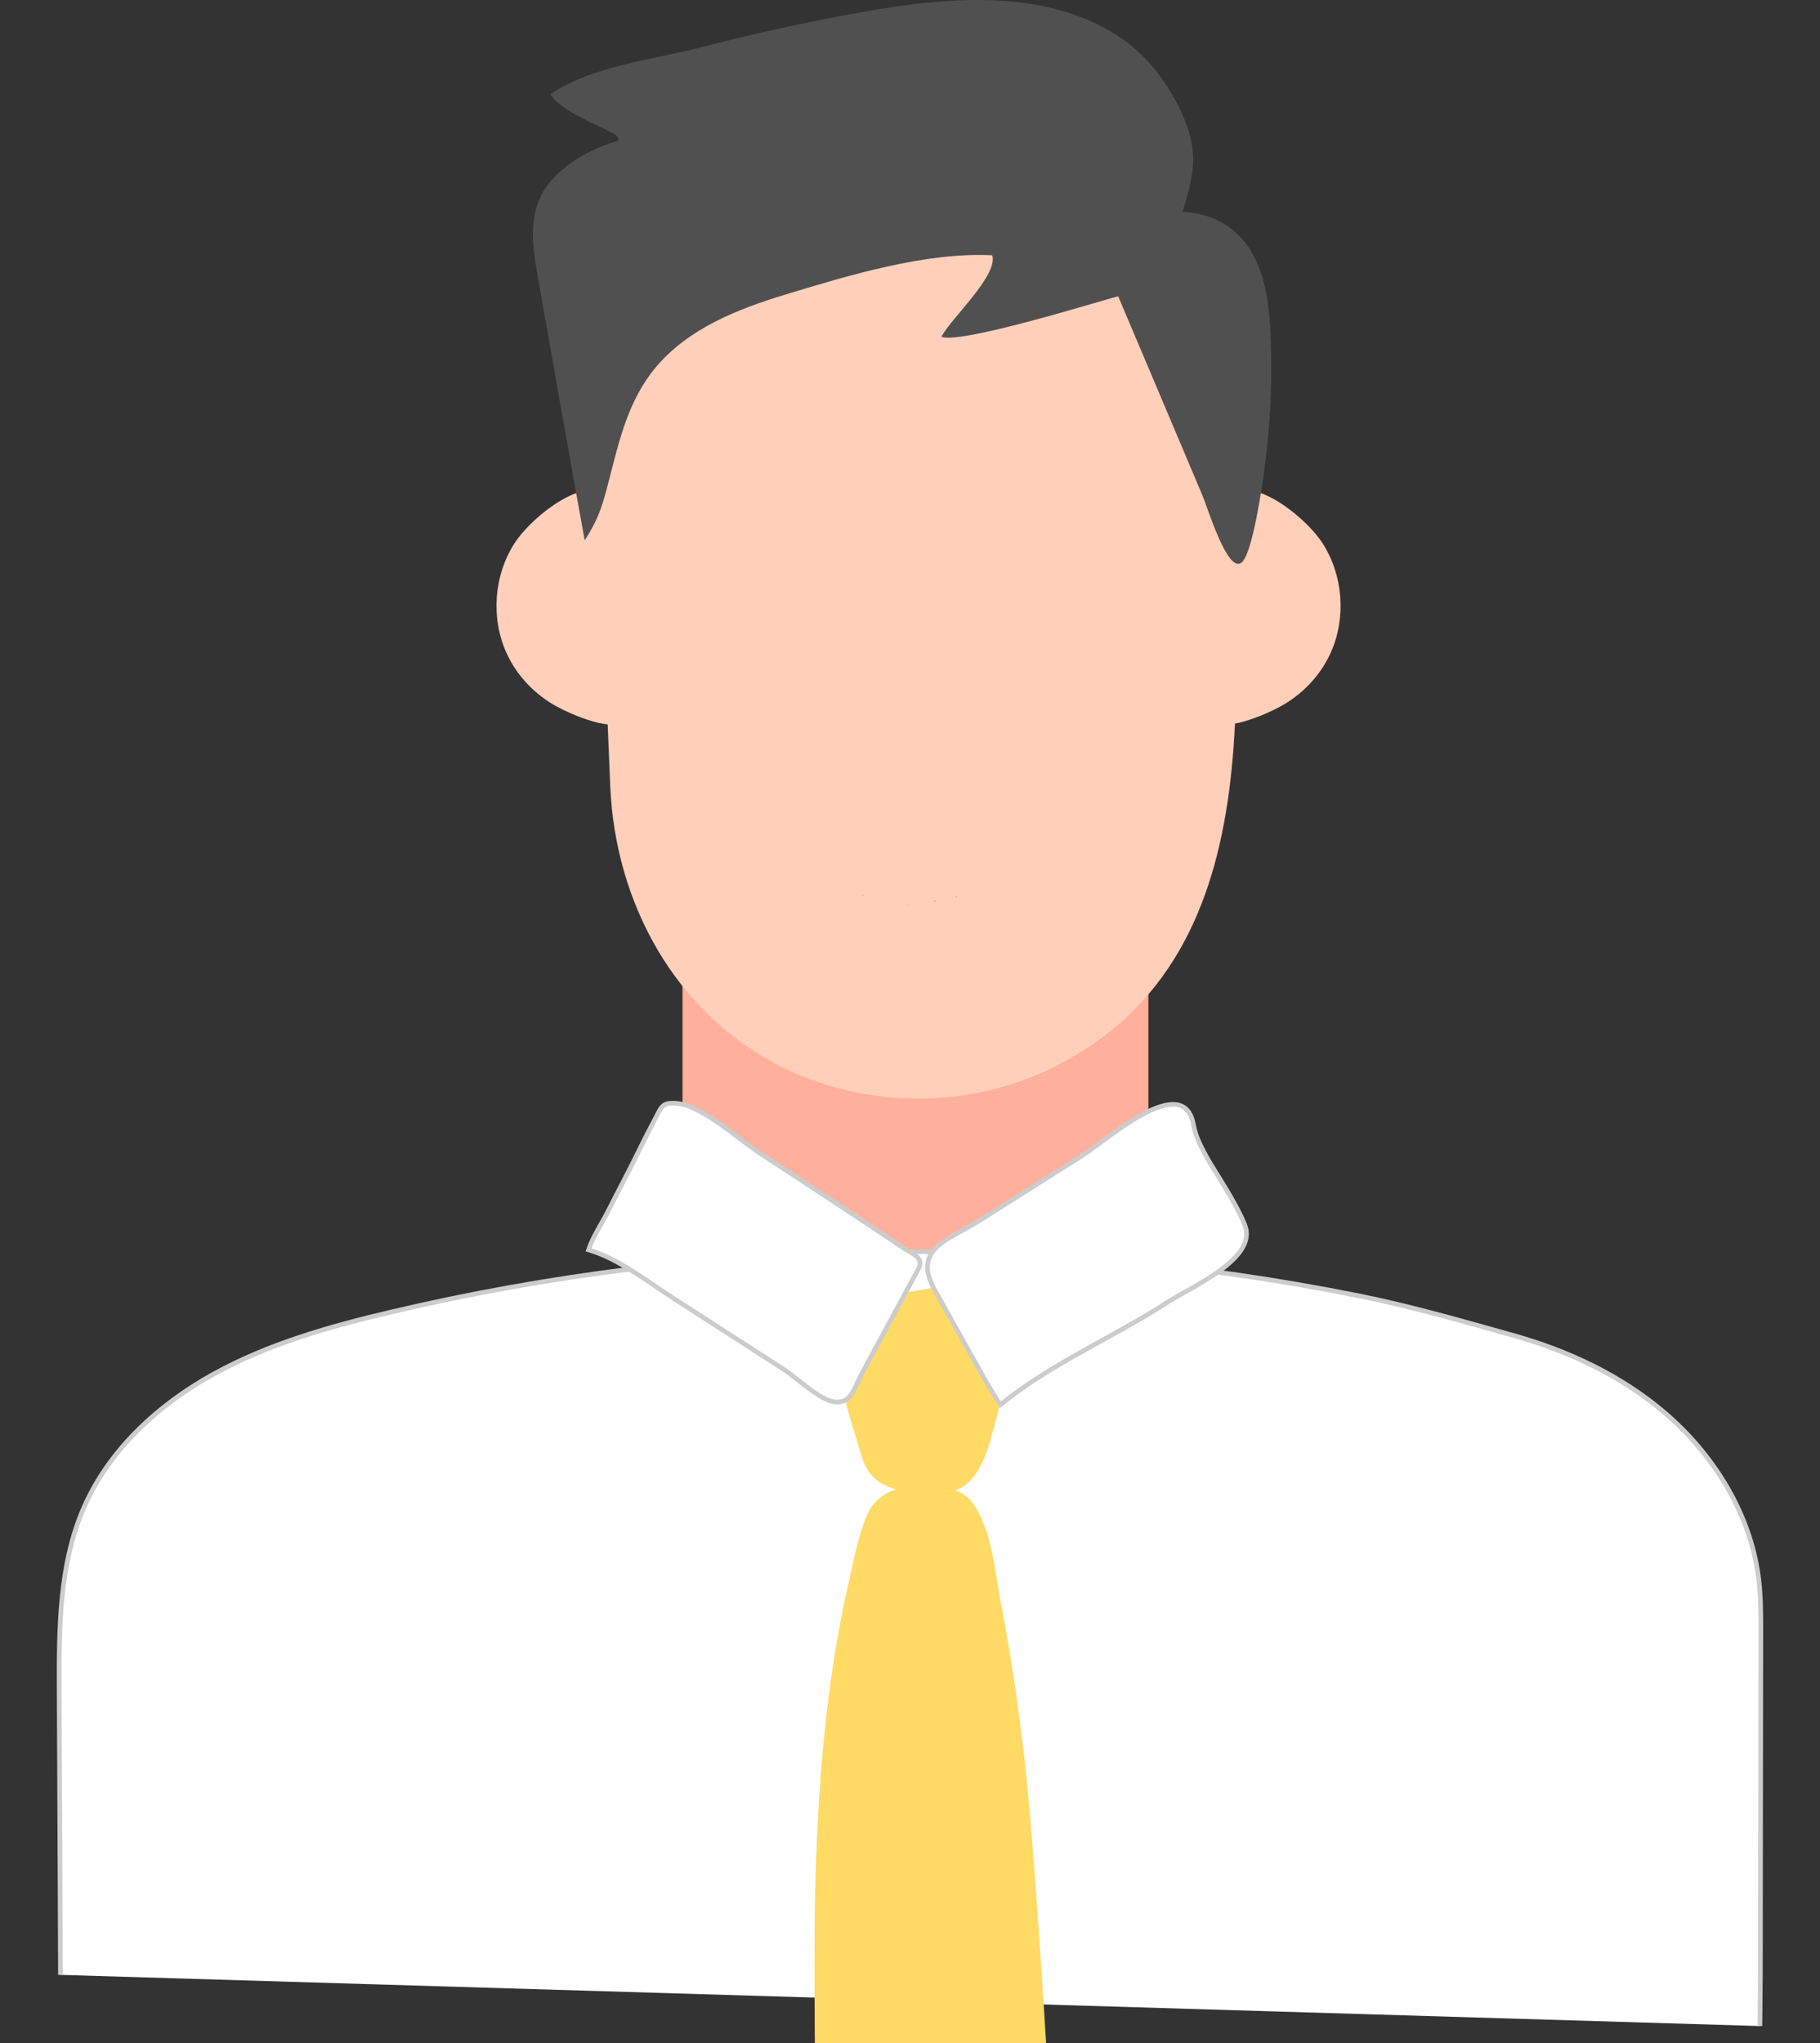 <?xml version="1.0" encoding="UTF-8"?>
<svg id="b" data-name="Design" xmlns="http://www.w3.org/2000/svg" viewBox="0 0 98 110">
  <rect x="0" y="0" width="98" height="110" fill="#333333" stroke="none"/>
  <rect x="36.751" y="49.567" width="25.085" height="18.061" style="fill: #ffaf9b;"/>
  <path d="M32.574,26.415c-1.652-.49-4.082,1.612-4.866,2.829-1.112,1.724-1.286,4.015-.447,5.887,.551,1.231,1.53,2.259,2.711,2.904,.706,.386,3.208,1.543,3.842,.649,.125-.176,.052-11.886-1.239-12.269Z" style="fill: #ffcfba;"/>
  <path d="M66.346,26.415c1.652-.49,4.082,1.612,4.866,2.829,1.112,1.724,1.286,4.015,.447,5.887-.551,1.231-1.53,2.259-2.711,2.904-.706,.386-3.208,1.543-3.842,.649-.125-.176-.052-11.886,1.239-12.269Z" style="fill: #ffcfba;"/>
  <path d="M66.268,23.147c.052-3.032,.437-6.11-.911-8.957-3.922-8.284-16.418-9.113-23.937-6.531-4.212,1.446-8.283,4.447-9.19,9.056-.271,1.378-.224,2.795-.177,4.199,.243,7.151,.497,14.299,.808,21.449,.273,6.27,3.506,12.219,9.239,15.084,4.494,2.246,10.035,2.268,14.546,.056,12.638-6.195,9.596-22.378,9.617-33.825,0-.177,.002-.354,.005-.531Z" style="fill: #ffcfba;"/>
  <path d="M68.424,18.263c-.002-.046-.004-.092-.005-.138-.064-1.57-.236-3.195-1.028-4.552-.809-1.386-2.151-2.101-3.717-2.166,.532-1.782,.903-2.995,.133-4.905-.668-1.659-1.844-3.338-3.323-4.372-3.96-2.769-9.273-2.336-14.03-1.487-2.908,.519-5.796,1.15-8.656,1.892-2.616,.679-5.879,1.002-8.159,2.53,.531,.913,2.477,1.613,3.465,2.173,.144,.082,.219,.181,.176,.342-1.575,.446-3.432,1.481-4.174,3.013-.641,1.324-.399,2.885-.143,4.333,.834,4.723,1.662,9.452,2.52,14.168,.2-.305,.38-.624,.545-.95,.346-.684,.557-1.486,.748-2.227,.562-2.179,1.04-4.344,2.52-6.123,1.735-2.085,4.392-3.146,6.987-3.933,3.408-1.034,7.556-2.298,11.143-2.117,.337,1.074-2.19,3.362-2.735,4.384,1.062,.455,9.496-2.229,9.521-2.17,1.505,3.557,3.011,7.114,4.516,10.671,.312,.738,1.366,4.244,2.12,3.665,.598-.459,1.133-4.253,1.243-5.078,.307-2.302,.419-4.63,.333-6.951Z" style="fill: #505050;"/>
  <path d="M94.765,109.083s.025-2.351,.025-2.907l.008-6.104,.014-10.5,.002-1.707c.001-.918,.002-1.839-.102-2.752-.403-3.546-2.413-6.798-5.137-9.103-2.321-1.964-5.129-3.277-8.042-4.097-2.7-.761-5.582-1.587-8.339-2.141-17.166-3.447-35.074-3.151-52.116,.863-3.307,.779-6.616,1.709-9.589,3.353-2.973,1.643-5.614,4.068-6.972,7.182-1.338,3.066-1.345,6.524-1.33,9.869,.023,5.096,.068,15.288,.068,15.288" style="fill: #fff; stroke: #ccc; stroke-miterlimit: 10; stroke-width: .25px;"/>
  <path d="M54.358,68.749c-2.782,.323-5.518,.842-8.281,1.277l-.602,.014-.659-.006,.085,.611,.044,.557,.055,.555,.174,.539,.113,.547-.12,.577,.23,.53s.006,.561,.006,.561c.072,1.146,.532,2.284,.839,3.387,.141,.507,.289,1.028,.615,1.441,.732,.931,2.082,1.027,3.265,1.045,.429,.007,.867,.012,1.274-.124,1.134-.378,1.642-1.67,1.964-2.821,.8-2.861,1.335-5.797,1.593-8.756-.199,.021-.398,.043-.596,.066Z" style="fill: #ffda65;"/>
  <path d="M56.328,110s-.643-10.754-1.139-15.096c-.326-2.857-.737-5.705-1.281-8.529-.268-1.391-.413-3.055-.956-4.367-.39-.94-.769-1.601-1.716-1.82-1.723-.397-3.822-.312-4.55,1.383-.491,1.143-.722,2.475-.999,3.684-.626,2.734-1.04,5.512-1.317,8.302-.268,2.704-.405,5.42-.476,8.136-.07,2.674-.018,8.306-.018,8.306" style="fill: #ffda65;"/>
  <path d="M48.665,67.205c-2.565-1.722-5.151-3.419-7.74-5.109-1.11-.725-3.11-2.562-4.444-2.685-.882-.082-.837,.161-1.333,1.079-.436,.808-.822,1.643-1.242,2.459-.41,.797-.82,1.594-1.23,2.39-.334,.649-.757,1.262-.984,1.952,1.616,.471,3.162,1.705,4.58,2.618,1.966,1.265,3.932,2.531,5.898,3.796,.686,.442,1.924,1.637,2.709,1.762,.96,.153,1.06-.649,1.58-1.61,.427-.79,.854-1.581,1.281-2.371,.286-.53,.573-1.06,.859-1.59,.284-.526,.569-1.053,.853-1.58,.333-.617-.371-.833-.786-1.111Z" style="fill: #fff; stroke: #ccc; stroke-miterlimit: 10; stroke-width: .25px;"/>
  <path d="M67.025,65.947c-.49-1.238-1.679-2.973-1.991-3.539-.325-.589-.655-1.192-.772-1.854-.518-2.925-4.721,.861-5.912,1.614-1.887,1.193-3.775,2.387-5.662,3.581-1.591,1.006-3.605,1.473-2.355,3.706,.443,.791,.885,1.582,1.328,2.373,.389,.695,.778,1.39,1.167,2.085,.327,.585,.678,1.175,1.034,1.721,2.79-2.255,6.072-3.622,9.067-5.557,1.301-.84,4.812-2.326,4.098-4.13Z" style="fill: #fff; stroke: #ccc; stroke-miterlimit: 10; stroke-width: .25px;"/>
  <g>
    <path d="M50.359,48.528c-.164,.035-.129,.037-.05,.029,.014-.008,.028-.015,.042-.023,.003-.002,.005-.004,.008-.006Z" style="fill: #f76e57;"/>
    <path d="M51.506,48.303s.006,0,.009-.001c.16-.085-.239,.019-.009,.001Z" style="fill: #f76e57;"/>
    <path d="M50.36,48.527c.17-.112-.213,.044,0,0h0Z" style="fill: #f76e57;"/>
    <path d="M47.341,48.449c.014,.008,.029,.016,.043,.024,.006,.002,.012,.003,.018,.005-.02-.009-.04-.019-.061-.028Z" style="fill: #f76e57;"/>
    <path d="M46.416,48.186c.048,0,.096,0,.143,.001-.138-.021-.185-.022-.143-.001Z" style="fill: #f76e57;"/>
    <path d="M48.923,48.719c-.164,0-.136,.005-.056,.011,.03-.005,.061-.007,.092-.013,.141-.028,.129-.027-.036,.002Z" style="fill: #f76e57;"/>
  </g>
</svg>